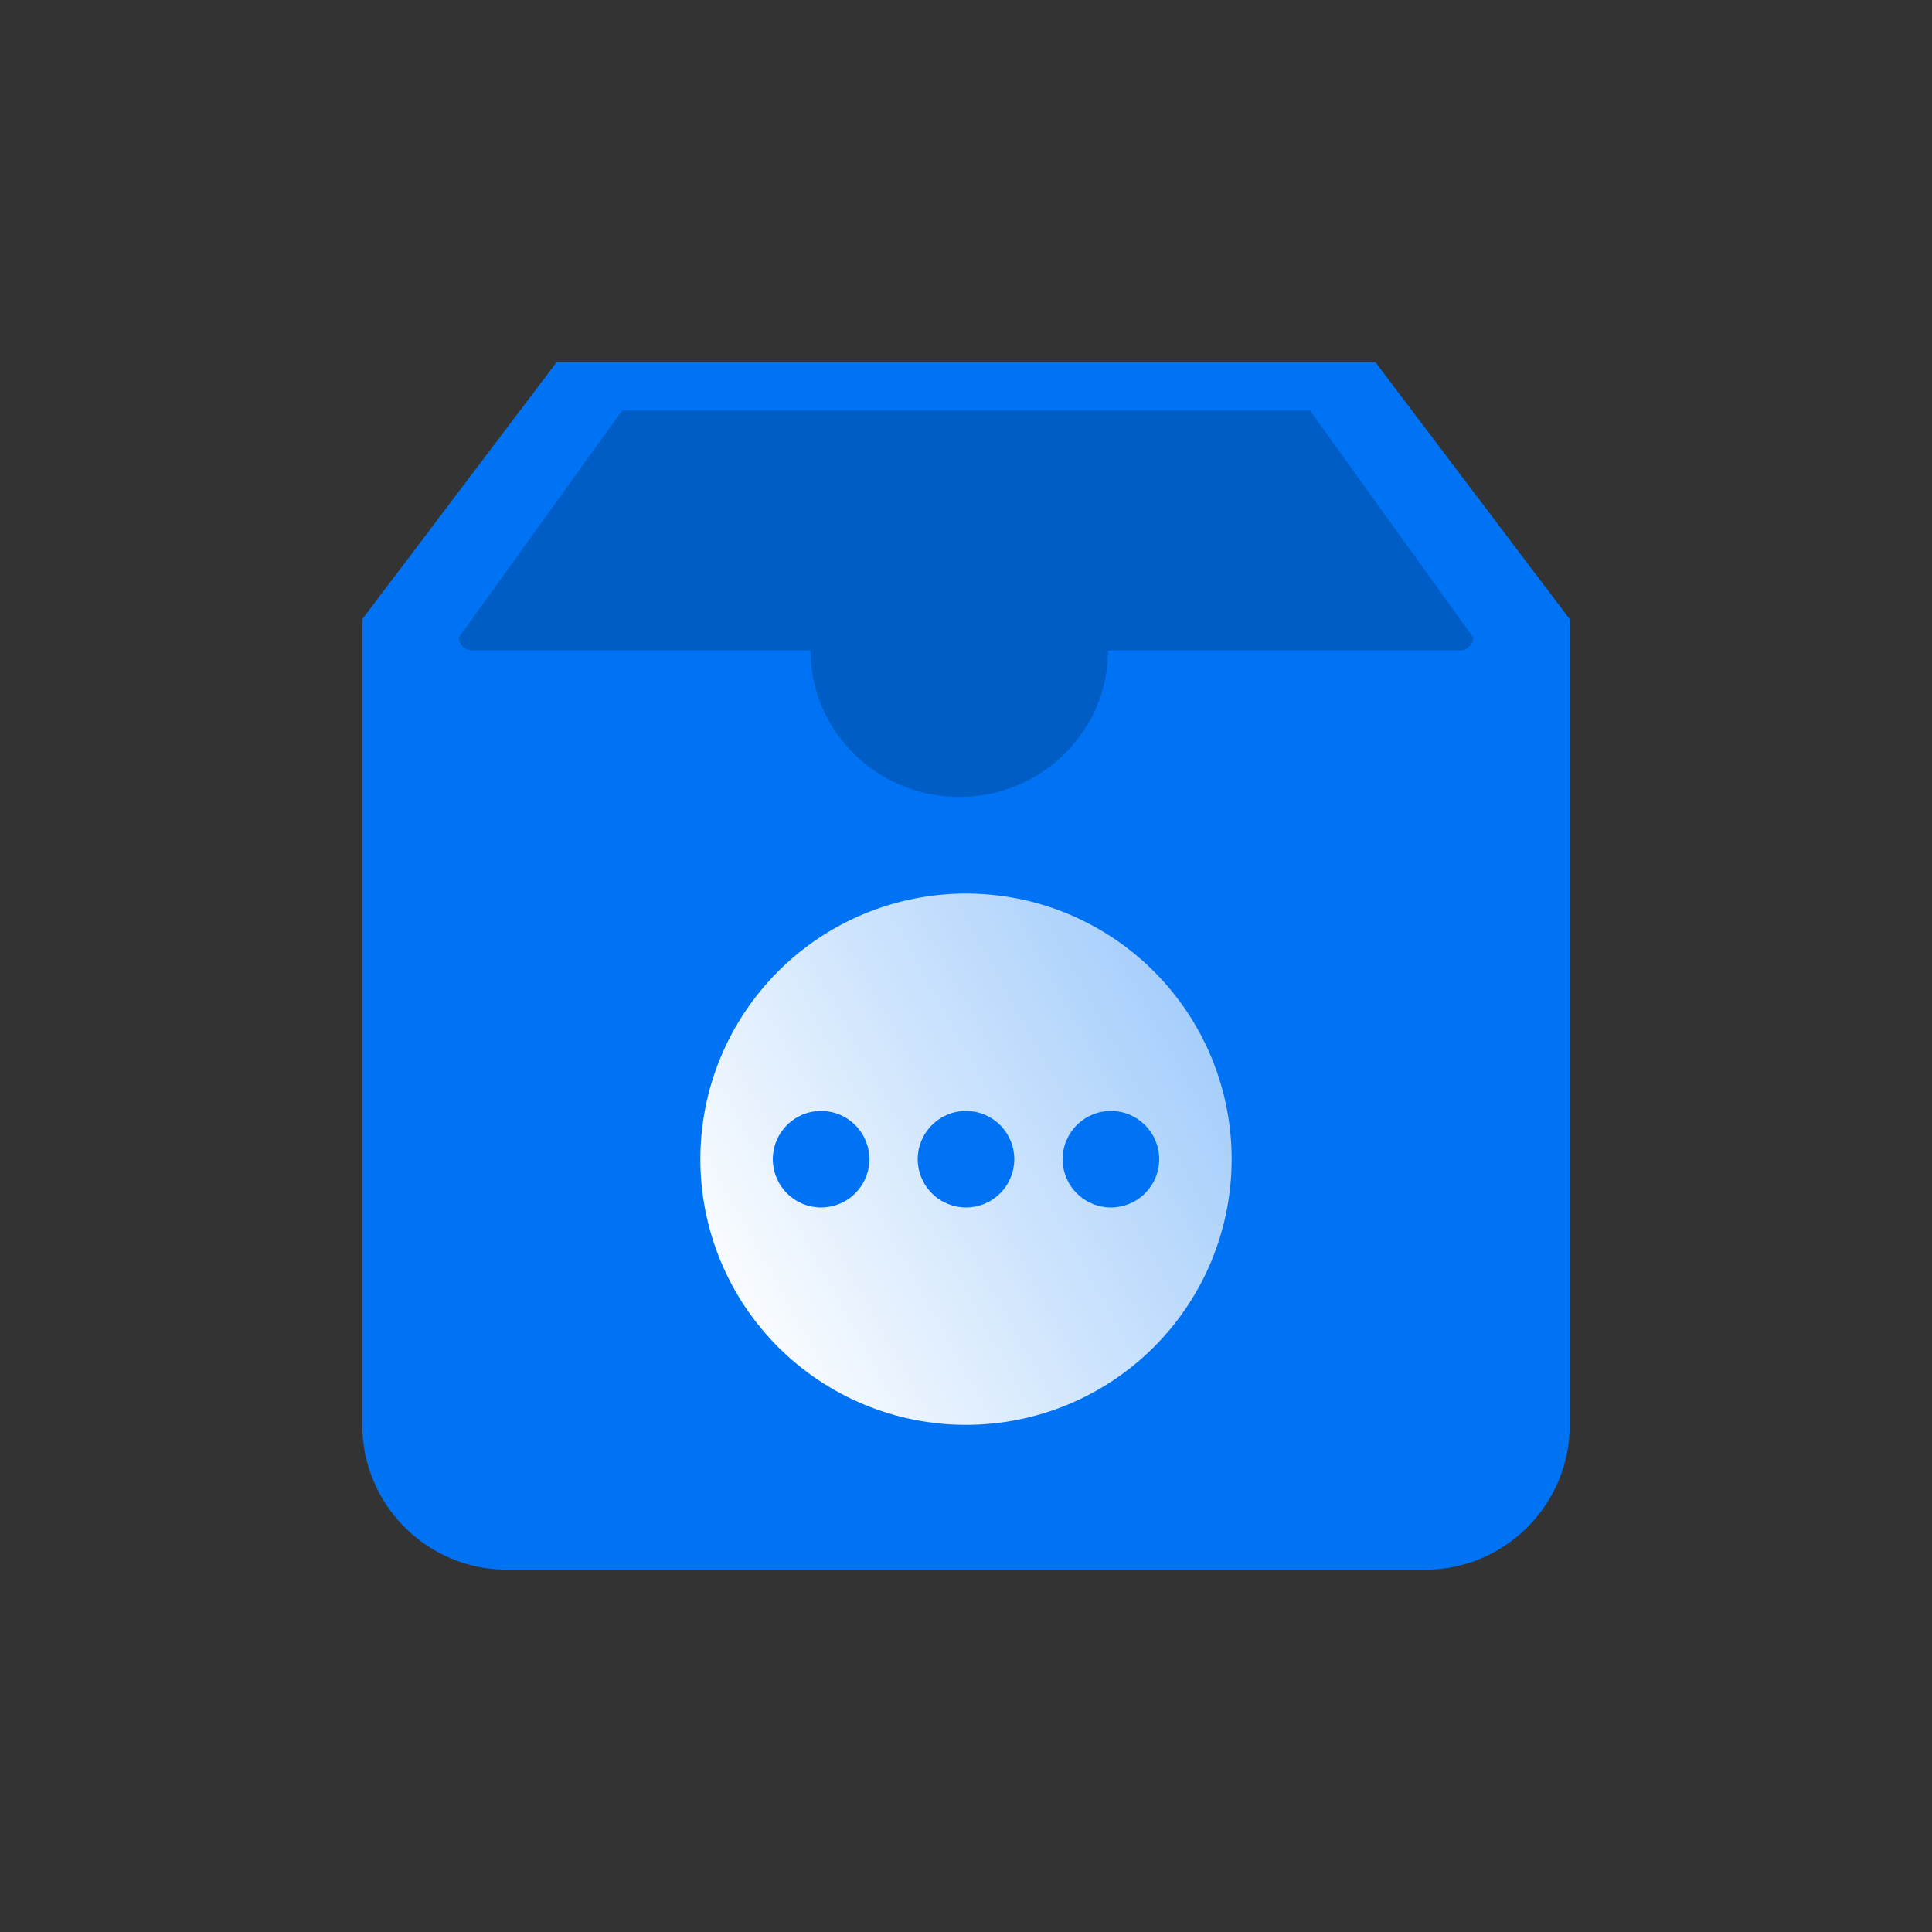 <svg fill="none" height="80" viewBox="0 0 80 80" width="80" xmlns="http://www.w3.org/2000/svg" xmlns:xlink="http://www.w3.org/1999/xlink"><rect x="0" y="0" width="80" height="80" fill="#333333" stroke="none"/><clipPath id="a"><path d="m0 0h80v80h-80z"/></clipPath><linearGradient id="b" x1="0" x2="1.101" y1=".823" y2=".216"><stop offset=".021" stop-color="#fff"/><stop offset="1" stop-color="#fff" stop-opacity=".6"/></linearGradient><g clip-path="url(#a)"><path d="m15 25.638v33.362c0 3.314 2.686 6 6 6h38c3.314 0 6-2.686 6-6v-33.362l-8.046-10.638h-33.908z" fill="#0073f4"/><g fill-rule="evenodd"><path d="m19.548 26.931c-.303 0-.548-.242-.548-.54l6.759-9.391h28.483l6.759 9.391c0 .298-.245.54-.548.54h-14.572c0 3.352-2.758 6.069-6.16 6.069s-6.16-2.717-6.16-6.069z" fill="#005dc5"/><path d="m40 59q.27 0 .54-.013.27-.013.538-.04.269-.026.536-.066.267-.04.532-.092.265-.053.527-.118.262-.066.52-.144.258-.078.513-.169.254-.091.504-.194.249-.103.494-.219.244-.116.482-.243.238-.127.47-.266.232-.139.456-.289.225-.15.441-.311.217-.161.426-.332.209-.171.409-.353.2-.181.391-.372.191-.191.372-.391.181-.2.353-.409.171-.209.332-.426.161-.217.311-.441.15-.225.289-.456.139-.232.266-.47.127-.238.243-.482.115-.244.219-.494.103-.249.194-.504.091-.254.169-.513.078-.258.144-.52.066-.262.118-.527.053-.265.092-.532.04-.267.066-.536.026-.269.04-.538.013-.27.013-.54 0-.27-.013-.54-.013-.27-.04-.538-.026-.269-.066-.536-.04-.267-.092-.532-.053-.265-.118-.527-.066-.262-.144-.52-.078-.258-.169-.513-.091-.254-.194-.504-.103-.249-.219-.494-.116-.244-.243-.482-.127-.238-.266-.47-.139-.232-.289-.456-.15-.225-.311-.441-.161-.217-.332-.426-.171-.209-.353-.409-.181-.2-.372-.391-.191-.191-.391-.372-.2-.181-.409-.353-.209-.171-.426-.332-.217-.161-.441-.311-.225-.15-.456-.289-.232-.139-.47-.266-.238-.127-.482-.243-.244-.115-.494-.219-.249-.103-.504-.194-.254-.091-.513-.169-.258-.078-.52-.144-.262-.066-.527-.118-.265-.053-.532-.092-.267-.04-.536-.066-.269-.026-.538-.04-.27-.013-.54-.013-.27 0-.54.013-.27.013-.538.04-.269.026-.536.066-.267.04-.532.092-.265.053-.527.118-.262.066-.52.144-.258.078-.513.169-.254.091-.504.194-.249.103-.494.219-.244.115-.482.243-.238.127-.47.266-.232.139-.456.289-.225.15-.441.311-.217.161-.426.332-.209.171-.409.353-.2.181-.391.372-.191.191-.372.391-.181.2-.353.409-.171.209-.332.426-.161.217-.311.441-.15.225-.289.456-.139.232-.266.47-.127.238-.243.482-.115.244-.219.494-.103.249-.194.504-.091.254-.169.513-.078.258-.144.52-.066.262-.118.527-.053.265-.092.532-.04.267-.066.536-.026.269-.04.538-.013.27-.013.54 0 .27.013.54.013.27.04.538.026.269.066.536.04.267.092.532.053.265.118.527.066.262.144.52.078.258.169.513.091.254.194.504.103.249.219.494.115.244.243.482.127.238.266.47.139.232.289.456.15.225.311.441.161.217.332.426.171.209.353.409.181.2.372.391.191.191.391.372.2.181.409.353.209.171.426.332.217.161.441.311.225.15.456.289.232.139.47.266.238.127.482.243.244.115.494.219.249.103.504.194.254.091.513.169.258.078.52.144.262.066.527.118.265.053.532.092.267.04.536.066.269.026.538.04.27.013.54.013zm-6-9q.098 0 .196-.01.098-.01.194-.029.096-.019.19-.048.094-.029.185-.066.091-.038.177-.084.087-.046.168-.101.082-.054.158-.117.076-.062.145-.132.069-.07.132-.145.062-.076.117-.158.055-.082.101-.168.046-.087.084-.177.038-.091.066-.185.029-.094.048-.19.019-.096.029-.194.01-.098.01-.196 0-.098-.01-.196-.01-.098-.029-.194-.019-.096-.048-.19-.029-.094-.066-.185-.038-.091-.084-.177-.046-.087-.101-.168-.055-.082-.117-.158-.062-.076-.132-.145-.069-.069-.145-.132-.076-.062-.158-.117-.082-.055-.168-.101-.087-.046-.177-.084-.091-.038-.185-.066-.094-.029-.19-.048-.096-.019-.194-.029-.098-.01-.196-.01-.098 0-.196.01-.098.01-.194.029-.096.019-.19.048-.094.029-.185.066-.091.038-.177.084-.087.046-.168.101-.082.055-.158.117-.076.062-.145.132-.069.069-.132.145-.062.076-.117.158-.055.082-.101.168-.046.087-.084.177-.038.091-.066.185-.029.094-.048.19-.019.096-.029.194-.01.098-.01.196 0 .098.01.196.01.098.029.194.019.096.048.19.029.094.066.185.038.091.084.177.046.087.101.168.055.082.117.158.062.076.132.145.069.07.145.132.076.062.158.117.082.055.168.101.087.046.177.084.091.038.185.066.094.029.19.048.096.019.194.029.098.01.196.01zm8-2q0 .098-.01.196-.01.098-.029.194-.019.096-.048.19-.029.094-.066.185-.038.091-.084.177-.046.087-.101.168-.054.082-.117.158-.062.076-.132.145-.07.07-.145.132-.076.062-.158.117-.082.055-.168.101-.087.046-.177.084-.091.038-.185.066-.094.029-.19.048-.096.019-.194.029-.098.01-.196.01-.098 0-.196-.01-.098-.01-.194-.029-.096-.019-.19-.048-.094-.029-.185-.066-.091-.038-.177-.084-.087-.046-.168-.101-.082-.054-.158-.117-.076-.062-.145-.132-.069-.07-.132-.145-.062-.076-.117-.158-.055-.082-.101-.168-.046-.087-.084-.177-.038-.091-.066-.185-.029-.094-.048-.19-.019-.096-.029-.194-.01-.098-.01-.196 0-.098.01-.196.01-.098.029-.194.019-.096.048-.19.029-.094.066-.185.038-.091.084-.177.046-.087.101-.168.055-.082.117-.158.062-.076.132-.145.069-.069.145-.132.076-.062.158-.117.082-.055.168-.101.087-.046.177-.084.091-.038.185-.066.094-.029.19-.048.096-.019.194-.029.098-.01.196-.01.098 0 .196.01.098.01.194.029.096.019.19.048.094.029.185.066.091.038.177.084.087.046.168.101.082.055.158.117.076.062.145.132.07.069.132.145.062.076.117.158.055.082.101.168.046.087.084.177.038.091.066.185.029.094.048.19.019.096.029.194.01.098.01.196zm4 2q.098 0 .196-.01.098-.01.194-.029.096-.019.19-.048.094-.029.185-.066.091-.038.177-.084.087-.046.168-.101.082-.054.158-.117.076-.062.145-.132.07-.07.132-.145.062-.076.117-.158.055-.082.101-.168.046-.087.084-.177.038-.091.066-.185.029-.094.048-.19.019-.096.029-.194.01-.098.01-.196 0-.098-.01-.196-.01-.098-.029-.194-.019-.096-.048-.19-.029-.094-.066-.185-.038-.091-.084-.177-.046-.087-.101-.168-.055-.082-.117-.158-.062-.076-.132-.145-.07-.069-.145-.132-.076-.062-.158-.117-.082-.055-.168-.101-.087-.046-.177-.084-.091-.038-.185-.066-.094-.029-.19-.048-.096-.019-.194-.029-.098-.01-.196-.01-.098 0-.196.01-.098.01-.194.029-.096.019-.19.048-.094.029-.185.066-.091.038-.177.084-.087.046-.168.101-.082.055-.158.117-.076.062-.145.132-.07.069-.132.145-.062.076-.117.158-.055.082-.101.168-.046.087-.084.177-.038.091-.066.185-.029.094-.048.19-.019.096-.029.194-.01.098-.01.196 0 .098.01.196.01.098.029.194.019.096.048.19.029.094.066.185.038.091.084.177.046.087.101.168.054.082.117.158.062.076.132.145.07.07.145.132.076.062.158.117.082.055.168.101.087.046.177.084.091.038.185.066.094.029.19.048.096.019.194.029.098.01.196.01z" fill="url(#b)"/></g></g></svg>